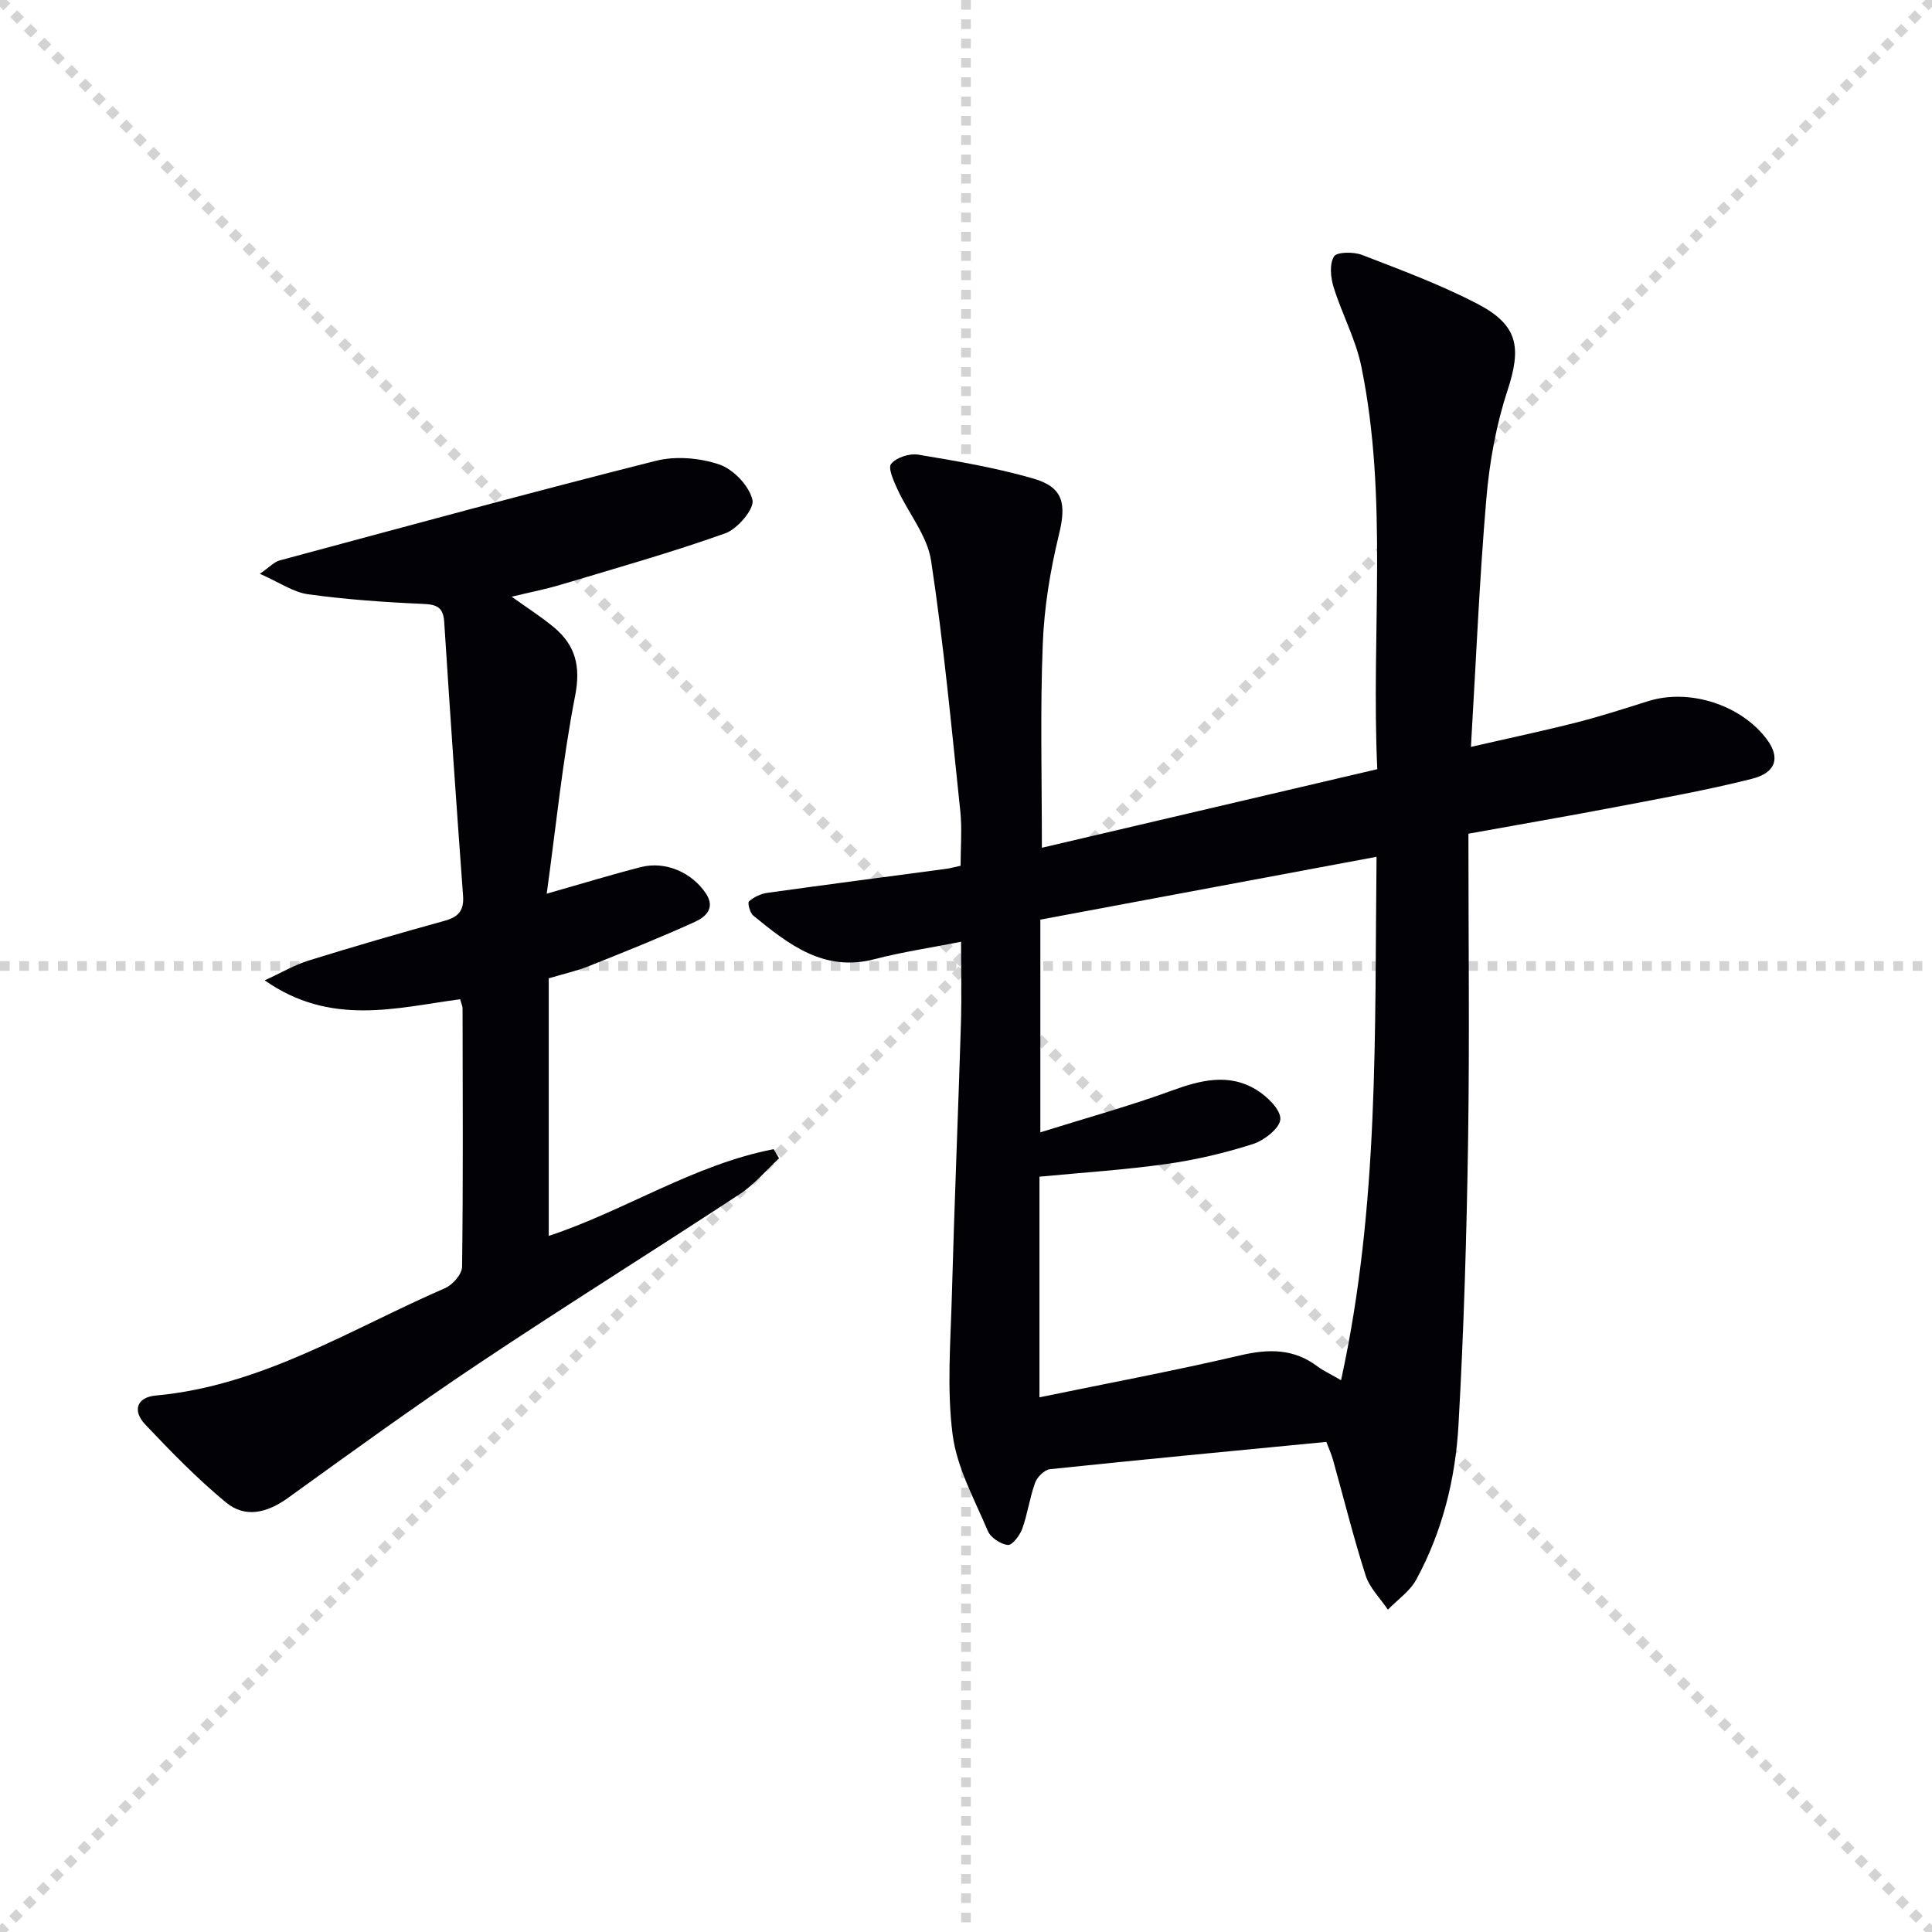 <svg enable-background="new 0 0 400 400" viewBox="0 0 400 400" xmlns="http://www.w3.org/2000/svg"><g stroke="lightgray" stroke-dasharray="1,1" stroke-width="1" transform="scale(2, 2)"><line x1="0" y1="0" x2="200" y2="200"></line><line x1="200" y1="0" x2="0" y2="200"></line><line x1="100" y1="0" x2="100" y2="200"></line><line x1="0" y1="100" x2="200" y2="100"></line></g><path d="m215.71 175.52c23.04-5.4 46.07-10.79 69.44-16.27-1.3-28.32 2.31-56.05-3.31-83.41-1.15-5.61-4.02-10.86-5.73-16.39-.62-2-.89-4.78.08-6.35.6-.97 4.06-.99 5.81-.32 8.03 3.1 16.16 6.12 23.79 10.07 8.58 4.45 9.25 9.06 6.31 18.03-2.36 7.18-3.73 14.84-4.37 22.38-1.43 16.71-2.13 33.49-3.19 51.38 7.99-1.84 15.02-3.32 21.97-5.09 4.98-1.27 9.87-2.86 14.78-4.4 8.51-2.66 19.23.79 24.55 7.97 2.74 3.7 1.94 6.84-3.11 8.12-9.29 2.36-18.77 4.03-28.19 5.84-9.74 1.86-19.51 3.54-30.52 5.53 0 21.71.25 42.67-.07 63.63-.3 19.62-.88 39.25-1.99 58.85-.63 11.14-3.34 22.03-8.74 31.95-1.32 2.42-3.88 4.17-5.87 6.22-1.58-2.35-3.78-4.49-4.61-7.08-2.53-7.89-4.52-15.96-6.76-23.95-.35-1.24-.9-2.42-1.38-3.7-19.24 1.86-38.24 3.66-57.21 5.65-1.15.12-2.65 1.62-3.08 2.8-1.12 3.09-1.55 6.43-2.66 9.52-.5 1.38-2.09 3.47-2.98 3.37-1.5-.16-3.56-1.51-4.14-2.88-2.77-6.55-6.41-13.1-7.3-19.97-1.22-9.42-.42-19.14-.16-28.72.51-18.78 1.3-37.56 1.88-56.34.17-5.47.03-10.95.03-16.98-6.31 1.25-12.18 2.11-17.89 3.6-10.53 2.75-17.82-3.07-25.11-8.99-.71-.57-1.25-2.67-.91-2.97 1.01-.9 2.46-1.58 3.82-1.77 12.33-1.72 24.68-3.32 37.02-4.97.81-.11 1.6-.34 2.97-.63 0-3.78.33-7.58-.06-11.3-1.82-17.32-3.44-34.68-6.05-51.88-.78-5.12-4.64-9.75-6.92-14.68-.79-1.72-2.06-4.49-1.35-5.35 1.08-1.33 3.8-2.21 5.6-1.91 7.99 1.33 16.04 2.7 23.81 4.94 6.32 1.82 6.88 5.27 5.33 11.63-1.79 7.36-3.05 14.99-3.34 22.54-.56 13.75-.19 27.54-.19 42.28zm-.5 113.78c14.17-2.92 27.95-5.5 41.59-8.69 5.89-1.38 11.11-1.41 16.05 2.35 1 .76 2.19 1.29 4.8 2.8 7.92-36.22 6.94-72.01 7.35-108.37-23.68 4.43-46.63 8.72-69.61 13.01v44.04c9.6-3.01 18.49-5.45 27.13-8.61 6.04-2.21 11.91-3.71 17.67-.16 2.18 1.35 4.98 4.07 4.89 6.04-.08 1.85-3.34 4.4-5.67 5.15-5.82 1.86-11.85 3.28-17.9 4.13-8.66 1.22-17.42 1.78-26.3 2.63z" fill="#010106"/><path d="m113.61 202.55v53.33c15.64-5.15 30.01-14.75 46.57-17.96.37.63.75 1.27 1.12 1.9-2.7 2.49-5.11 5.41-8.13 7.4-17.94 11.78-36.15 23.14-54 35.05-13.41 8.95-26.47 18.43-39.55 27.86-4.27 3.07-8.81 4.26-12.84.93-5.97-4.94-11.43-10.54-16.76-16.19-2.56-2.72-1.8-5.57 2.23-5.94 21.99-2.01 40.35-13.75 59.91-22.24 1.57-.68 3.49-2.89 3.51-4.41.23-17.83.13-35.66.1-53.49 0-.47-.24-.94-.5-1.91-13.25 1.78-26.82 5.67-40.47-3.91 3.6-1.65 6.22-3.21 9.06-4.09 9.35-2.9 18.76-5.64 28.2-8.24 2.9-.8 4.04-2.16 3.81-5.22-1.39-18.87-2.69-37.76-3.9-56.64-.2-3.08-1.53-3.63-4.42-3.75-7.94-.35-15.89-.91-23.75-1.99-3.09-.43-5.96-2.47-10-4.24 2.07-1.44 2.97-2.46 4.07-2.76 25.94-6.98 51.86-14.06 77.91-20.63 4.13-1.04 9.14-.61 13.18.77 2.91 1 6.14 4.41 6.83 7.32.44 1.83-3.08 6-5.61 6.91-11.23 4-22.73 7.25-34.16 10.67-3.11.93-6.32 1.55-10.09 2.46 3.29 2.36 6.19 4.19 8.8 6.38 4.44 3.73 5.53 8.06 4.34 14.16-2.59 13.29-3.93 26.83-5.88 40.95 7.38-2.1 13.38-3.94 19.46-5.5 5.11-1.31 10.52 1.07 13.45 5.38 2.15 3.15-.11 4.98-2.23 5.95-7.22 3.29-14.6 6.23-21.97 9.17-2.44.98-5.03 1.55-8.29 2.52z" fill="#010106"/></svg>